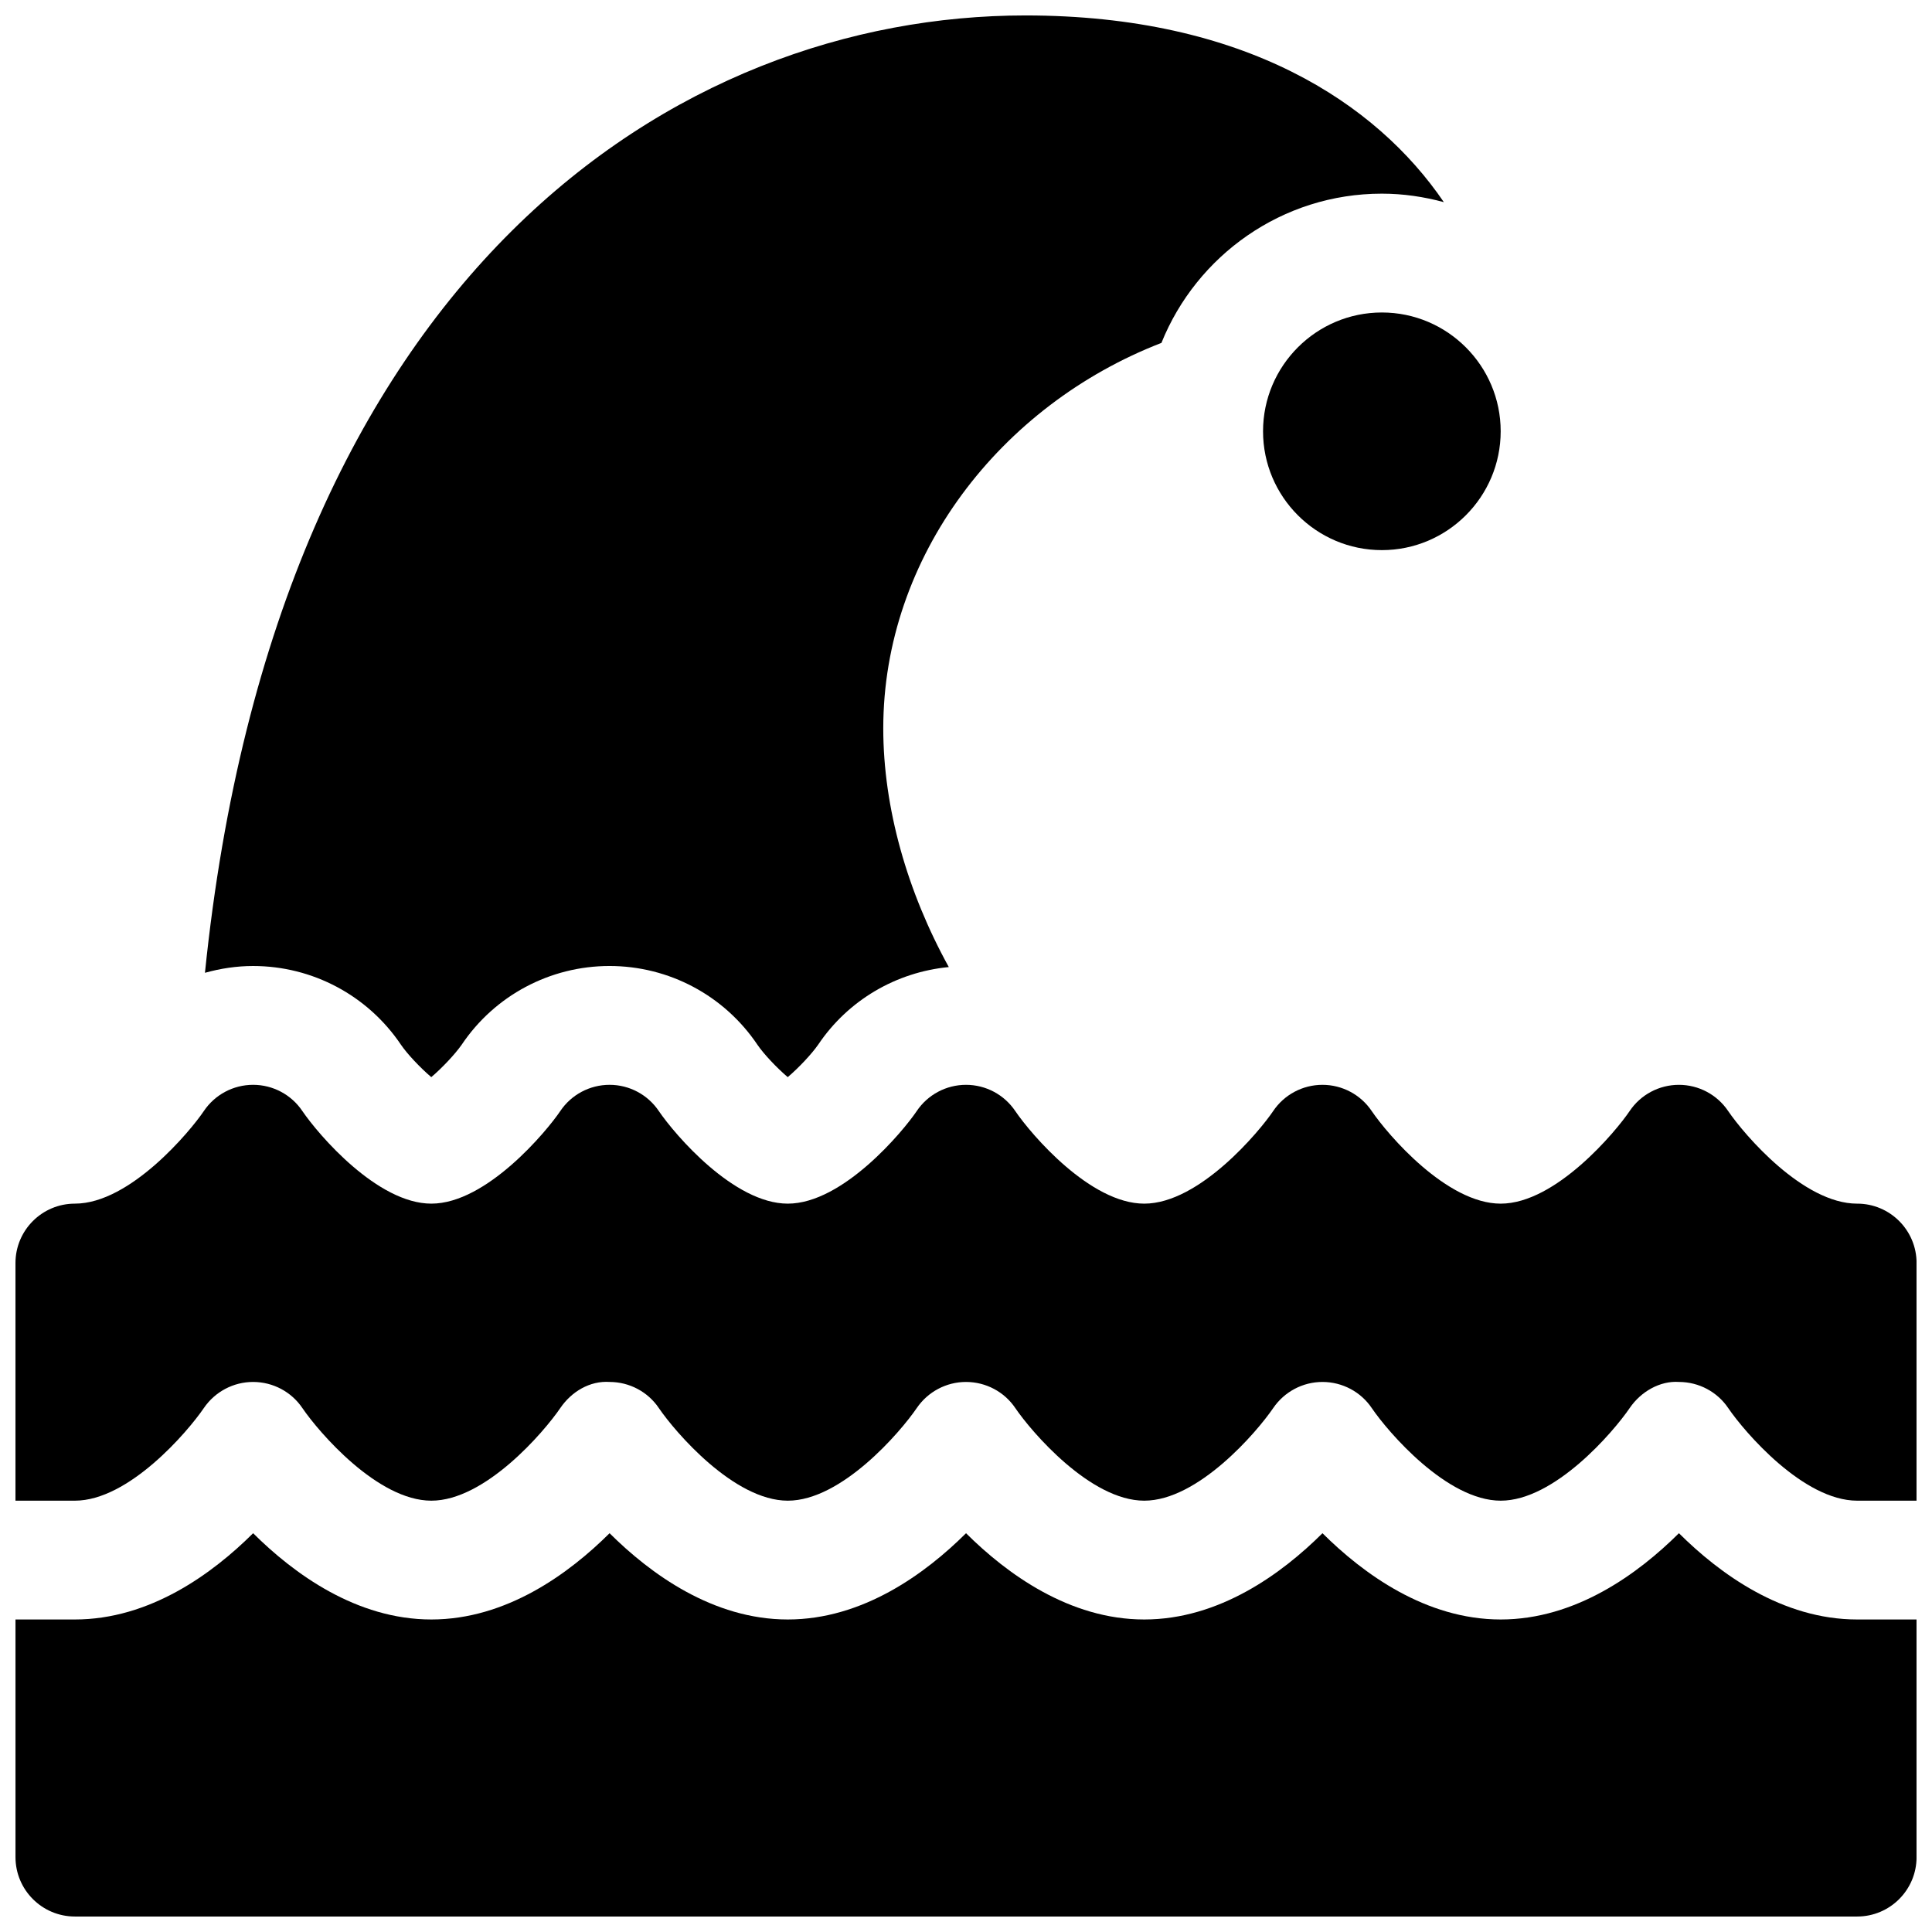 <?xml version="1.0" encoding="UTF-8"?>
<!-- Uploaded to: SVG Repo, www.svgrepo.com, Generator: SVG Repo Mixer Tools -->
<svg width="800px" height="800px" version="1.1" viewBox="144 144 512 512" xmlns="http://www.w3.org/2000/svg">
 <defs>
  <clipPath id="c">
   <path d="m148.09 431h503.81v111h-503.81z"/>
  </clipPath>
  <clipPath id="b">
   <path d="m148.09 550h503.81v101.9h-503.81z"/>
  </clipPath>
  <clipPath id="a">
   <path d="m198 148.09h329v281.91h-329z"/>
  </clipPath>
 </defs>
 <path d="m478.72 258.3c0 17.359 14.121 31.488 31.488 31.488 17.367 0 31.488-14.129 31.488-31.488s-14.121-31.488-31.488-31.488c-17.367 0-31.488 14.133-31.488 31.488z"/>
 <g clip-path="url(#c)">
  <path d="m636.16 462.98c-14.266 0-29.852-18.191-34.164-24.52-2.922-4.356-7.82-6.969-13.07-6.969s-10.148 2.613-13.066 6.965c-3.481 5.18-19.477 24.523-34.164 24.523-14.266 0-29.852-18.191-34.164-24.52-2.922-4.356-7.816-6.969-13.07-6.969-5.25 0-10.148 2.613-13.066 6.965-3.481 5.18-19.477 24.523-34.164 24.523-14.266 0-29.852-18.191-34.164-24.52-2.922-4.356-7.816-6.969-13.066-6.969s-10.148 2.613-13.066 6.965c-3.481 5.18-19.477 24.523-34.168 24.523-14.266 0-29.852-18.191-34.164-24.52-2.922-4.356-7.816-6.969-13.066-6.969s-10.148 2.613-13.066 6.965c-3.481 5.18-19.477 24.523-34.168 24.523-14.266 0-29.852-18.191-34.164-24.52-2.918-4.356-7.816-6.969-13.066-6.969s-10.148 2.613-13.066 6.965c-3.481 5.18-19.477 24.523-34.168 24.523-8.691 0-15.742 7.055-15.742 15.742v62.977h15.742c14.266 0 29.852-18.191 34.188-24.562 2.938-4.305 7.824-6.902 13.035-6.902h0.047c5.227 0.016 10.125 2.606 13.035 6.941 4.312 6.332 19.898 24.523 34.16 24.523 14.266 0 29.852-18.191 34.188-24.562 2.945-4.32 7.816-7.266 13.082-6.902 5.227 0.016 10.125 2.606 13.035 6.941 4.309 6.332 19.898 24.523 34.16 24.523 14.266 0 29.852-18.191 34.188-24.562 2.938-4.305 7.824-6.902 13.035-6.902h0.047c5.227 0.016 10.125 2.606 13.035 6.941 4.309 6.332 19.895 24.523 34.16 24.523s29.852-18.191 34.188-24.562c2.938-4.305 7.824-6.902 13.035-6.902h0.047c5.227 0.016 10.125 2.606 13.035 6.941 4.309 6.332 19.895 24.523 34.16 24.523 14.266 0 29.852-18.191 34.188-24.562 2.945-4.32 8.016-7.266 13.082-6.902 5.227 0.016 10.125 2.606 13.035 6.941 4.309 6.332 19.895 24.523 34.16 24.523h15.742v-62.977c0-8.691-7.051-15.742-15.742-15.742z"/>
 </g>
 <g clip-path="url(#b)">
  <path d="m588.93 550.32c-10.75 10.695-27.348 22.859-47.23 22.859-19.883 0-36.48-12.164-47.23-22.859-10.754 10.695-27.348 22.859-47.234 22.859-19.883 0-36.48-12.164-47.23-22.859-10.754 10.695-27.348 22.859-47.234 22.859-19.883 0-36.48-12.164-47.23-22.859-10.754 10.695-27.348 22.859-47.234 22.859-19.883 0-36.48-12.164-47.23-22.859-10.754 10.695-27.348 22.859-47.234 22.859h-15.742v62.977c0 8.691 7.055 15.742 15.742 15.742h472.32c8.691 0 15.742-7.055 15.742-15.742v-62.977h-15.742c-19.883 0-36.477-12.164-47.23-22.859z"/>
 </g>
 <g clip-path="url(#a)">
  <path d="m250.27 420.88c1.613 2.379 5.055 6.047 8.023 8.574 2.93-2.496 6.328-6.117 8.07-8.613 8.758-13.035 23.414-20.844 39.168-20.844 15.75 0 30.41 7.809 39.203 20.883 1.613 2.379 5.055 6.047 8.023 8.574 2.93-2.496 6.328-6.117 8.07-8.613 7.91-11.77 20.633-19.215 34.613-20.562-10.988-19.902-17.367-42.18-17.367-63.258 0-45.555 31.023-85.641 73.715-102.15 9.324-23.145 31.973-39.551 58.414-39.551 5.691 0 11.18 0.828 16.43 2.25-17.895-26.289-52.848-49.48-110.89-49.48-92.195 0-198.41 67.801-217.43 253.71 4.102-1.141 8.375-1.801 12.754-1.801 15.75 0 30.41 7.809 39.203 20.883z"/>
 </g>
</svg>